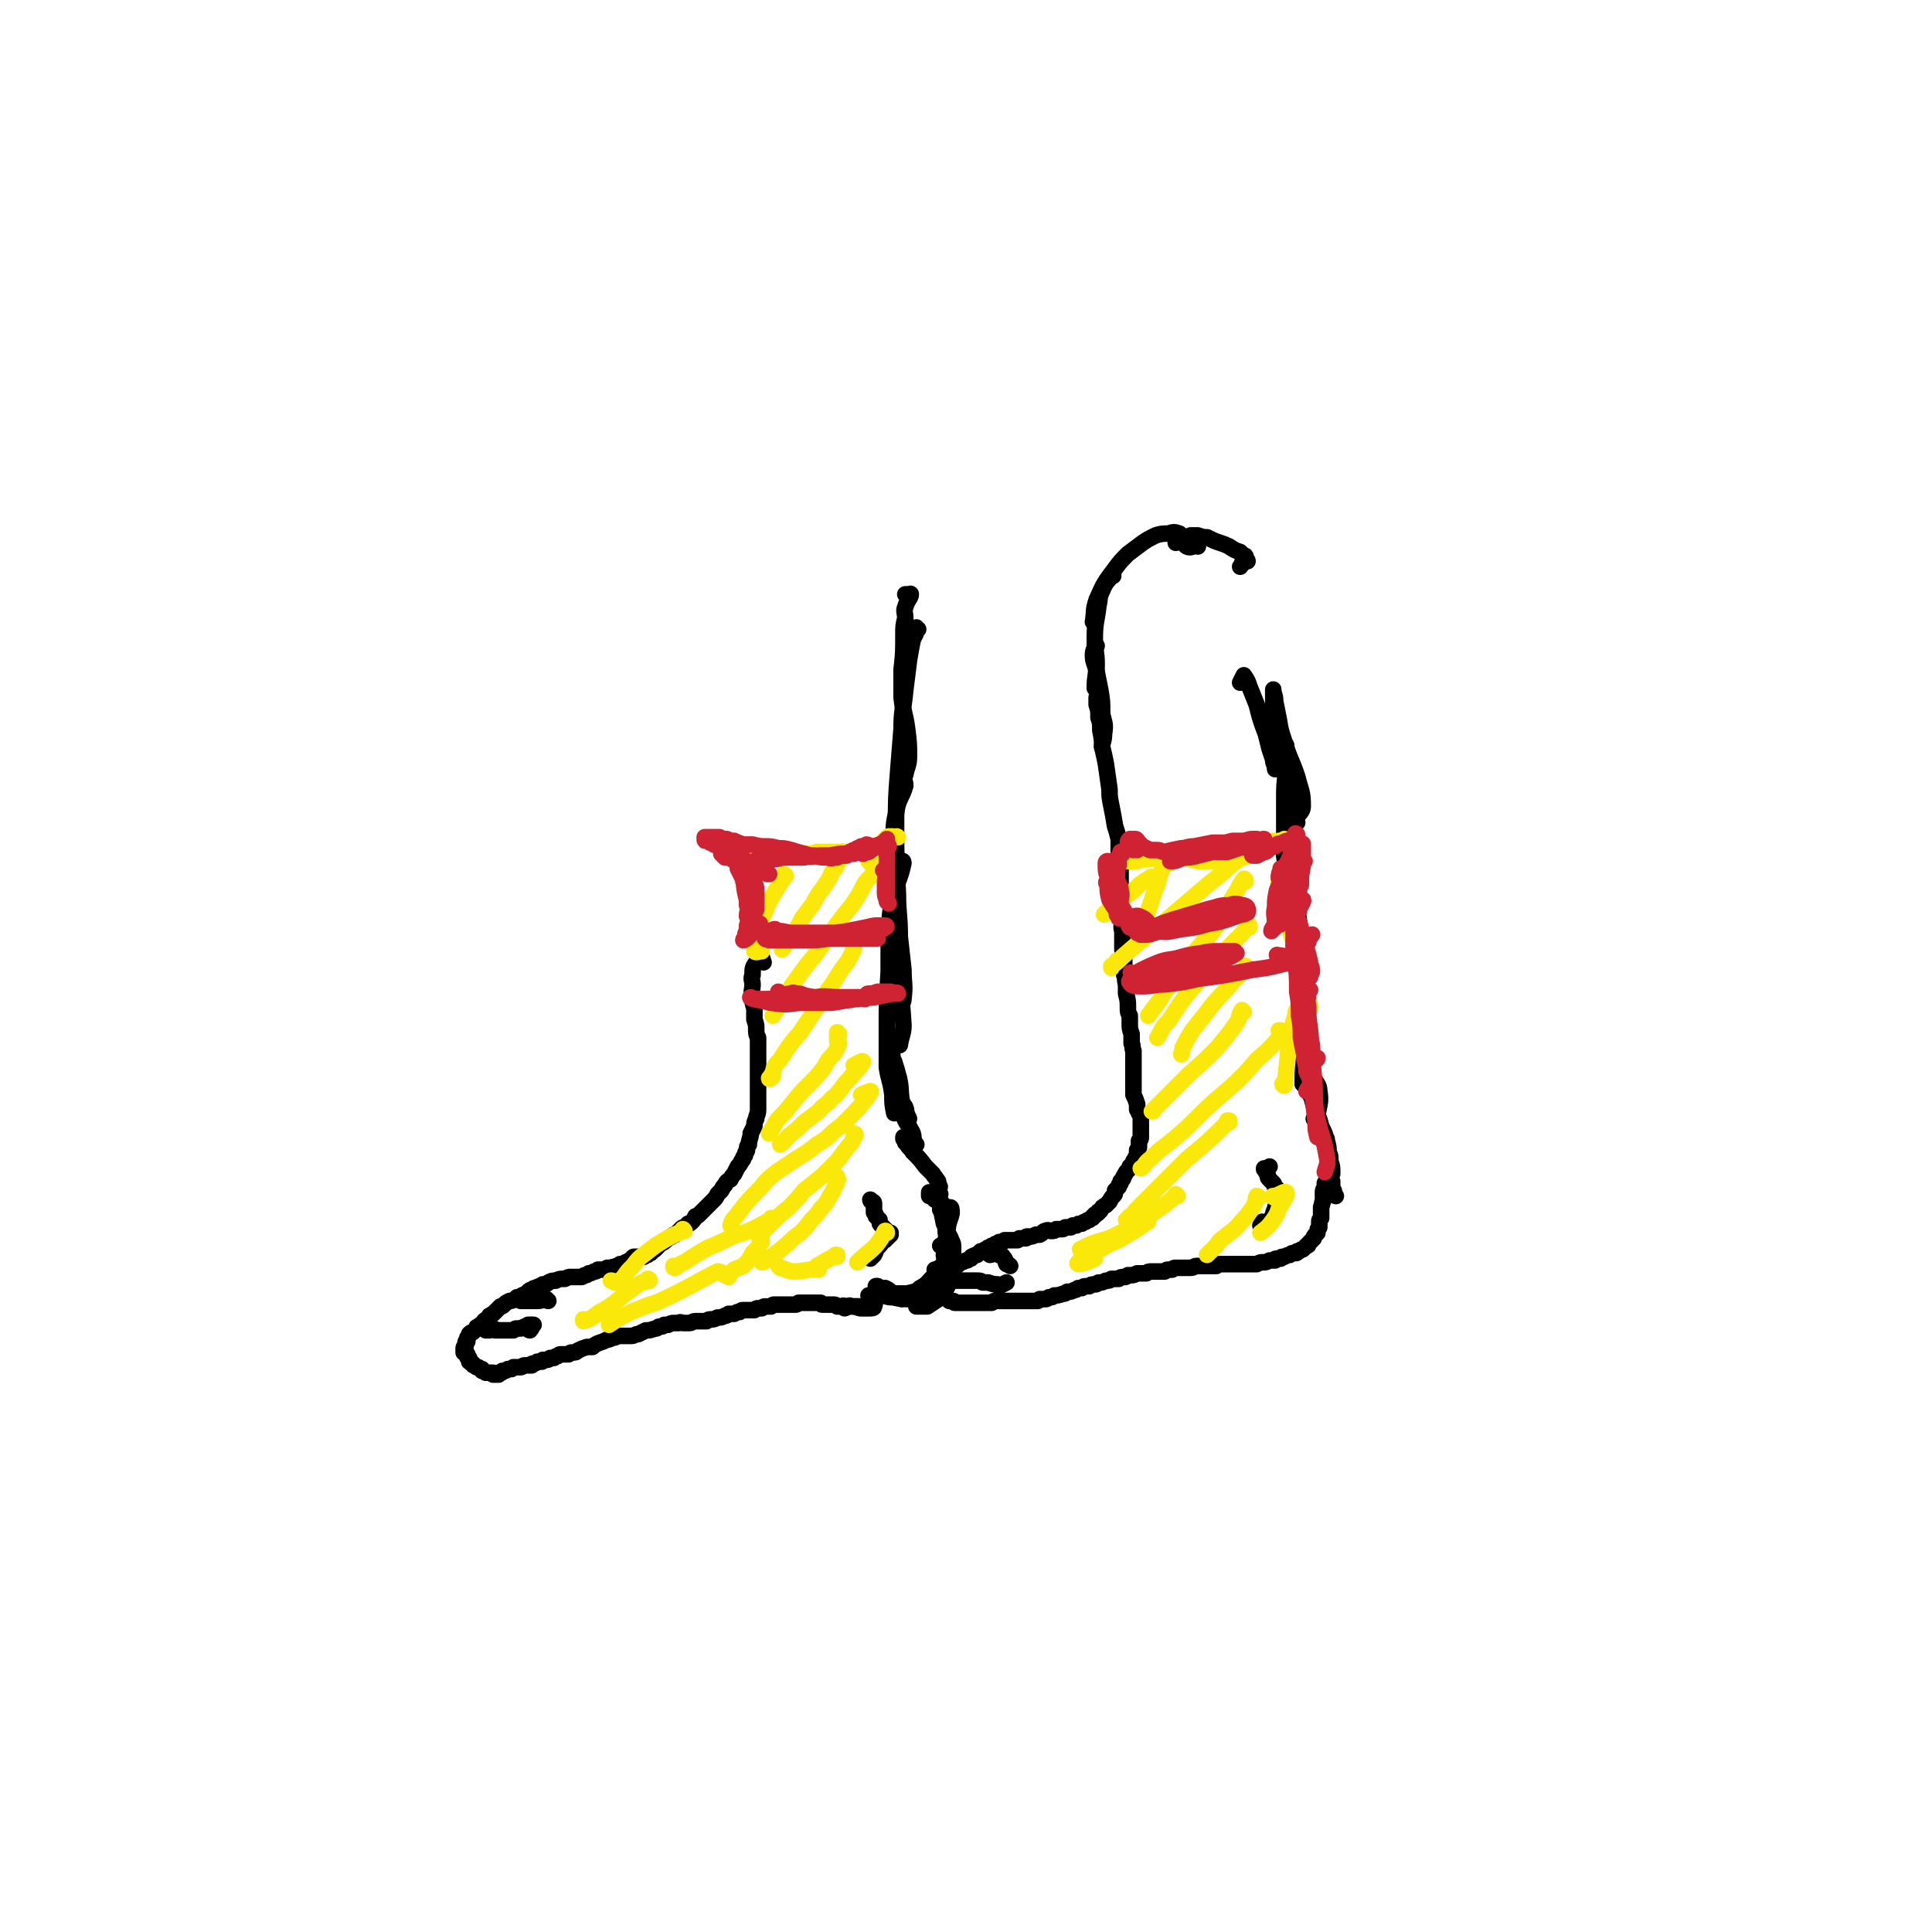 <svg viewBox='0 0 1050 1050' version='1.1' xmlns='http://www.w3.org/2000/svg' xmlns:xlink='http://www.w3.org/1999/xlink'><g fill='none' stroke='#000000' stroke-width='9' stroke-linecap='round' stroke-linejoin='round'><path d='M415,523c0,0 -1,-1 -1,-1 0,0 1,-1 0,-1 -1,1 -2,1 -3,2 -2,3 -2,3 -2,7 -1,2 0,3 0,5 0,3 -1,4 0,7 0,3 0,3 1,6 0,3 0,3 0,6 1,3 1,3 1,5 0,3 0,3 1,5 0,5 0,5 0,9 0,3 0,3 0,6 0,4 0,4 0,8 0,2 0,2 0,5 0,1 0,1 0,3 0,2 0,2 0,3 0,1 0,1 0,2 0,2 0,2 0,3 0,3 -1,3 -1,5 -1,2 -1,2 -1,4 -1,2 -1,2 -2,4 0,3 -1,3 -1,6 -1,1 -1,1 -1,3 0,1 -1,1 -1,2 0,1 0,1 -1,2 0,1 0,1 -1,2 -1,2 -1,2 -2,3 -1,2 -1,2 -2,4 -1,1 -1,1 -2,3 -2,1 -2,1 -3,3 -1,1 -1,1 -2,3 -1,1 -1,1 -2,2 -1,2 -1,2 -2,3 -1,1 -1,1 -2,2 -1,1 -1,1 -2,2 -1,1 -1,1 -2,2 -1,1 -1,1 -2,2 -1,1 -1,1 -2,1 -1,2 -1,2 -2,3 -1,1 -1,1 -2,1 -1,1 -1,1 -2,2 -1,0 -1,0 -2,1 0,1 0,1 -1,1 -1,1 -1,1 -2,2 -1,0 -1,0 -2,1 -2,1 -2,1 -3,2 -1,1 -1,1 -3,2 -1,1 -1,1 -2,2 -1,1 -1,1 -1,1 -1,1 -1,0 -2,1 0,1 0,1 -1,1 -1,1 -1,1 -1,1 -1,0 -1,0 -2,1 0,0 0,0 -1,0 0,0 0,0 -1,0 0,0 0,0 -1,0 -1,0 -1,0 -2,0 -1,0 -1,0 -1,1 -1,0 -1,1 -2,1 -1,1 -1,1 -2,1 -1,1 -1,1 -3,1 -1,1 -1,1 -2,1 -1,1 -1,0 -3,1 -1,0 -1,0 -2,0 -1,1 -1,1 -3,1 -1,0 -1,0 -2,0 -1,1 -1,1 -2,1 -2,1 -2,1 -3,1 -1,1 -1,1 -2,1 -1,0 -1,1 -2,1 -1,0 -1,0 -2,0 -2,0 -2,0 -4,0 -1,0 -1,0 -3,1 -3,0 -3,0 -5,1 -2,0 -2,0 -4,1 -1,1 -1,1 -3,1 -1,1 -1,1 -2,1 -1,1 -1,0 -2,1 -1,0 -1,0 -2,1 -1,0 -1,0 -2,1 -1,1 -1,1 -2,2 0,0 -1,0 -2,1 -1,1 -1,1 -3,1 -2,1 -2,1 -3,1 -2,1 -2,1 -3,2 -1,1 -1,1 -2,1 -1,1 -1,1 -2,2 -1,1 -1,1 -2,2 -1,0 -1,1 -2,1 0,1 0,1 0,1 -1,1 -1,1 -1,1 -1,0 -1,0 -2,1 0,1 0,1 0,1 -1,0 -1,0 -1,1 -1,0 -1,0 -1,0 -1,1 -1,1 -1,1 -1,0 -1,0 -1,1 -1,1 -1,1 -2,2 -1,0 -1,0 -2,1 0,1 0,1 -1,2 0,1 0,1 0,1 0,0 0,0 0,1 -1,0 -1,0 -1,1 0,0 0,0 0,1 0,0 0,0 0,1 -1,0 -1,0 -1,1 0,0 0,0 0,1 0,0 0,0 0,1 1,1 1,0 2,1 0,1 0,1 0,1 0,1 0,1 1,1 0,1 0,1 0,2 0,0 0,0 1,0 0,1 0,1 1,1 0,1 0,1 1,1 1,1 1,1 1,1 1,0 1,0 1,0 1,1 1,1 2,1 0,0 0,0 0,1 1,0 1,0 1,0 1,1 1,1 1,1 1,0 1,0 1,0 0,0 0,0 1,0 0,0 0,0 1,0 0,0 0,0 1,0 0,0 0,0 0,1 1,0 1,0 1,0 1,0 1,0 1,0 0,0 0,0 1,0 0,-1 0,-1 0,-1 1,0 1,0 1,0 0,0 0,0 0,0 1,0 1,0 1,-1 1,0 1,0 1,0 1,0 1,0 2,-1 1,0 1,0 2,0 0,-1 0,0 1,-1 0,0 0,0 0,0 1,0 1,0 2,0 1,0 1,0 1,0 1,0 1,0 1,0 1,0 1,-1 2,-1 0,0 0,0 1,0 0,0 0,0 1,0 1,0 1,0 2,0 0,-1 0,-1 1,-1 1,0 1,0 2,-1 1,0 1,0 2,0 1,0 1,0 1,-1 1,0 1,0 2,0 1,0 1,0 2,-1 1,0 1,0 2,0 1,-1 1,-1 2,-1 1,-1 1,-1 2,-1 1,0 1,0 2,0 1,0 1,0 2,0 1,-1 1,-1 2,-1 2,0 2,0 3,-1 2,-1 2,-1 5,-2 1,0 1,0 3,0 1,-1 1,-1 3,-2 3,-1 3,-1 5,-2 2,0 2,-1 3,-1 1,0 1,0 3,-1 1,0 1,0 2,0 1,0 1,0 2,0 2,0 2,0 3,0 2,0 2,-1 4,-1 2,-1 2,-1 4,-2 2,0 2,0 5,-1 1,0 1,0 2,-1 2,0 2,0 3,-1 1,0 1,0 2,0 2,-1 2,-1 3,-1 1,0 1,0 3,0 1,-1 1,0 2,0 1,0 1,0 2,0 1,0 1,0 2,0 1,0 1,-1 3,-1 1,0 1,0 2,0 1,0 1,0 2,0 1,0 1,0 2,0 1,-1 1,-1 3,-1 1,0 1,0 3,-1 2,0 2,0 4,-1 1,0 1,0 2,-1 2,0 2,0 3,0 2,-1 1,-1 3,-1 1,-1 1,-1 2,-1 2,0 2,0 3,0 1,0 1,0 3,0 1,-1 1,-1 2,-1 1,0 1,0 2,0 1,-1 1,-1 2,-1 1,0 1,0 2,0 1,0 1,0 1,0 1,-1 1,-1 2,-1 1,0 1,0 2,0 0,0 0,0 1,0 1,0 1,0 1,0 1,0 1,0 2,0 1,0 1,0 2,0 2,0 2,0 3,0 1,0 1,0 2,-1 2,0 2,0 3,0 1,0 1,0 2,0 1,0 1,0 2,0 1,0 1,0 2,0 1,0 1,0 1,0 1,0 1,0 2,0 1,1 0,1 1,1 1,0 1,0 3,0 1,0 1,0 1,0 1,0 1,0 2,0 1,0 1,0 2,1 0,0 0,0 1,0 0,0 0,0 1,0 0,0 0,0 1,0 0,0 0,-1 1,0 1,0 0,0 1,0 1,0 1,0 1,0 1,0 1,0 1,0 1,0 1,0 2,0 0,0 0,0 1,0 1,1 1,0 1,0 1,1 1,1 2,1 1,0 1,0 1,0 1,0 1,0 1,0 1,0 1,0 1,0 0,0 0,0 1,0 0,0 0,0 0,0 2,0 3,0 3,-1 1,-2 0,-3 -1,-5 0,-1 -1,0 -2,-1 '/><path d='M478,700c0,0 0,0 -1,-1 0,0 1,1 1,1 0,0 -1,1 0,1 1,0 2,-1 3,-1 2,1 2,1 3,2 2,1 2,1 4,1 2,0 2,0 5,0 4,-1 4,-1 8,-2 2,-1 2,-1 4,-3 3,-1 3,-1 6,-3 0,-1 1,-1 1,-2 0,-2 0,-3 -1,-4 -1,0 -2,1 -3,1 '/><path d='M490,706c0,-1 -1,-1 -1,-1 0,0 0,0 1,0 2,0 3,0 5,-2 3,-1 3,-1 5,-3 4,-2 4,-3 7,-6 2,-2 2,-2 4,-4 1,-2 1,-2 2,-4 1,-2 1,-2 2,-5 0,-1 0,-1 0,-3 -1,-1 -1,-2 -2,-2 -1,0 -1,1 -2,1 '/><path d='M514,683c-1,0 -1,-1 -1,-1 0,0 0,1 0,0 2,-2 3,-2 4,-5 0,-1 -2,-1 -3,-3 0,-2 1,-2 0,-4 0,-3 0,-3 -1,-5 -1,-5 -1,-5 -2,-10 -1,-2 -1,-2 -2,-4 0,-1 0,-2 0,-3 0,0 0,1 0,2 0,1 0,1 -1,2 '/><path d='M512,658c0,0 -1,-1 -1,-1 0,0 0,1 0,0 1,-1 2,-3 0,-4 -1,-2 -3,-1 -5,-3 -1,0 0,-1 -1,-2 0,0 0,1 0,2 0,0 0,0 0,0 '/><path d='M514,659c0,0 -1,-1 -1,-1 1,-1 4,-3 4,-1 1,4 -2,6 -2,12 0,2 1,2 2,5 1,2 1,2 1,4 0,3 0,3 0,5 0,3 0,3 0,5 0,3 -1,3 -1,5 -1,3 -1,3 -2,6 -1,2 -1,2 -2,4 -1,2 -2,1 -3,3 -3,2 -3,2 -6,4 -1,0 -1,0 -3,0 -2,0 -2,0 -3,0 '/><path d='M506,705c0,0 -1,-1 -1,-1 0,0 1,0 0,0 -2,2 -2,2 -6,2 -2,1 -2,1 -5,0 -4,0 -4,0 -9,-1 -2,0 -2,0 -5,-1 -2,-1 -2,0 -3,-2 -1,0 0,-1 0,-2 0,-1 -1,-1 -1,-1 '/><path d='M475,708c0,0 0,-1 -1,-1 -1,1 -3,3 -3,3 0,0 3,-1 3,-2 1,0 0,0 -1,0 -1,1 0,1 -1,1 -1,1 -1,1 -3,1 -1,0 -1,0 -2,0 -1,0 -1,0 -2,0 -1,0 -1,0 -2,0 -1,0 -1,-1 -2,0 -1,0 -1,1 -2,1 '/><path d='M511,649c0,0 -1,-1 -1,-1 0,0 0,1 0,1 0,-1 0,-1 0,-3 1,-1 1,-1 0,-2 0,-2 0,-2 -1,-3 -1,-2 -1,-1 -2,-3 -2,-2 -2,-2 -4,-4 -3,-4 -3,-4 -7,-8 -1,-2 -2,-2 -3,-4 -1,-2 -1,-2 -2,-3 0,0 0,-1 0,-1 1,0 2,0 2,1 0,0 0,1 -1,2 '/><path d='M498,622c0,0 0,0 -1,-1 -1,-3 0,-4 -2,-7 -2,-4 -3,-4 -4,-8 -1,-1 0,-2 -1,-3 0,-2 0,-2 0,-3 0,0 0,-1 0,-1 0,1 0,1 0,1 1,1 2,1 2,2 1,2 0,2 1,5 '/><path d='M494,608c0,0 -1,-1 -1,-1 0,0 1,1 1,1 -2,-4 -2,-5 -4,-10 -1,-7 0,-7 -2,-14 -1,-4 -1,-4 -3,-9 0,-2 0,-3 -1,-4 0,0 0,1 0,1 0,3 1,3 2,5 1,4 1,4 2,7 1,3 1,4 1,7 0,2 -1,2 -2,4 '/><path d='M493,324c0,0 -1,-1 -1,-1 0,0 0,0 1,0 1,1 2,-1 2,0 0,2 -2,3 -3,7 -1,2 0,3 0,6 -1,4 -1,4 -1,9 0,10 0,10 -1,19 0,8 0,8 0,15 1,9 2,9 3,17 1,8 1,8 1,15 0,5 -1,5 -2,10 '/><path d='M499,342c0,0 -1,0 -1,-1 0,0 1,1 0,1 0,3 -1,3 -2,6 -1,5 -1,5 -2,11 -1,8 -1,8 -2,16 -1,11 -2,11 -2,21 -1,13 -1,13 -2,25 -1,13 -1,13 -1,26 0,19 0,19 1,39 0,11 1,11 1,23 1,9 1,9 2,18 0,8 1,8 0,16 0,2 -1,2 -2,4 '/><path d='M491,423c-1,-1 -1,-1 -1,-1 -1,0 0,0 0,0 1,2 2,2 2,5 -2,7 -4,7 -5,15 -2,9 -1,9 -1,18 0,18 -1,18 0,36 0,13 1,13 2,26 1,17 2,18 3,35 0,5 -1,5 -2,11 '/><path d='M489,468c0,0 -1,-1 -1,-1 0,0 0,0 0,1 1,0 3,-1 3,1 -2,10 -4,10 -6,21 -2,9 -1,9 -2,17 0,11 0,11 0,21 -1,16 -1,16 -1,32 0,10 0,10 0,20 1,7 2,7 3,15 0,5 0,5 1,10 '/><path d='M678,305c0,0 0,-1 -1,-1 -1,1 -2,3 -3,4 0,0 1,-1 1,-2 1,-1 1,-1 2,-3 0,-1 0,-1 -1,-1 -1,-1 -1,-1 -2,-2 -3,-1 -3,-1 -6,-3 -2,-1 -2,-1 -5,-2 -3,-1 -3,-1 -7,-3 -2,0 -2,0 -5,-1 -2,0 -2,0 -4,0 -2,1 -2,1 -4,2 -1,0 -2,-1 -3,0 -1,1 0,1 -1,2 '/><path d='M651,297c0,0 -1,-1 -1,-1 0,0 1,0 1,0 -3,1 -4,2 -6,1 -3,-2 -2,-5 -4,-7 -3,-1 -3,-1 -6,0 -3,0 -4,0 -7,1 -4,2 -4,2 -7,4 -4,3 -4,3 -8,6 -4,4 -4,4 -7,8 -6,8 -6,8 -10,17 -2,6 -1,6 -2,12 '/><path d='M605,313c0,0 -1,0 -1,-1 0,0 1,1 1,1 0,0 0,-1 0,-1 -3,4 -4,4 -6,9 -2,4 -1,4 -2,8 -1,9 -2,9 -2,18 0,7 1,7 1,14 0,6 -1,6 -1,13 '/><path d='M596,351c0,0 -1,-1 -1,-1 0,0 0,0 0,1 0,2 -1,2 -1,5 0,4 1,4 2,9 1,5 1,5 2,10 1,6 1,6 1,13 1,5 2,5 1,11 0,4 -1,4 -1,7 '/><path d='M598,377c0,0 0,-1 -1,-1 0,0 1,1 0,2 0,0 -1,0 -1,1 0,2 0,2 0,4 1,3 1,3 1,7 1,3 1,3 1,7 1,5 1,5 1,9 1,4 1,4 2,9 1,7 1,7 2,14 0,4 0,4 1,9 1,5 1,5 2,11 1,3 1,3 2,7 0,3 0,3 0,7 1,4 1,4 1,7 0,4 0,4 0,7 0,4 0,4 0,7 0,5 0,5 0,9 0,3 0,3 1,7 0,3 -1,3 0,6 0,4 0,4 0,9 0,2 0,2 1,5 0,2 0,3 0,5 0,2 0,2 0,5 1,2 0,2 1,5 0,3 0,2 0,5 1,4 1,4 1,8 0,2 0,2 1,4 0,2 0,2 0,4 0,3 0,3 1,6 0,3 0,3 0,5 1,2 0,2 1,4 0,3 0,3 0,5 0,2 0,2 0,4 0,2 0,2 0,4 0,3 0,3 0,7 0,2 0,2 0,4 1,2 1,2 2,5 0,2 0,2 0,3 1,1 1,1 1,2 1,1 1,2 1,3 0,1 0,1 0,2 0,1 0,1 0,2 0,1 0,1 0,3 0,1 0,1 0,3 0,1 0,1 -1,2 0,1 0,1 0,3 0,1 0,1 -1,2 0,0 0,0 0,1 0,1 0,1 0,2 -1,1 -1,1 -1,2 0,0 0,0 -1,1 0,1 0,1 -1,2 0,0 0,0 -1,1 0,1 0,1 -1,2 -1,1 -1,1 -2,3 -1,1 0,1 -1,2 0,0 0,0 -1,1 0,1 0,1 0,1 -1,1 -1,1 -1,2 -1,1 -1,1 -2,2 0,2 0,2 -1,3 -1,1 -1,1 -2,3 -1,1 -1,1 -2,2 -2,1 -2,1 -3,3 -1,0 -1,0 -1,1 -1,1 -1,1 -2,1 0,1 0,1 -1,1 0,1 0,1 -1,1 0,0 0,0 -1,1 -1,0 -1,0 -2,1 -1,0 -1,0 -2,1 -2,0 -2,0 -3,1 -1,0 -1,0 -2,0 0,0 0,0 -1,1 -1,0 -1,0 -2,0 0,0 0,0 -1,0 -1,1 -1,1 -2,1 -1,0 -1,0 -3,0 -1,1 -1,1 -3,1 -1,0 -1,-1 -3,0 -1,0 -1,1 -3,2 -1,0 -1,0 -2,0 -2,1 -2,1 -3,1 -1,0 -1,0 -2,0 0,1 0,1 -1,1 -1,0 -1,0 -1,0 -1,0 -1,0 -2,0 -1,1 -1,1 -1,1 -1,0 -1,0 -1,0 -1,0 -1,0 -3,0 0,0 0,0 -1,0 -1,0 -1,0 -2,0 0,0 0,0 -1,1 0,0 0,0 -1,0 0,0 0,0 -1,0 0,1 0,1 -1,1 -1,0 -1,0 -1,0 -1,1 -1,1 -2,1 -1,1 -1,1 -1,1 0,0 -1,0 -1,0 -1,1 -1,1 -1,1 -1,0 -1,0 -1,1 0,0 0,0 -1,0 0,0 0,0 -1,0 0,0 0,0 -1,1 0,0 0,0 -1,1 -1,0 -1,0 -3,1 0,1 0,1 -1,1 -1,1 -1,1 -2,1 -2,1 -2,1 -3,1 -1,1 -1,1 -2,2 -2,1 -2,1 -3,2 -2,2 -2,2 -4,3 0,1 0,0 -1,1 0,0 0,0 0,1 0,0 0,0 0,0 1,0 0,-1 0,-1 0,0 0,1 0,1 0,0 0,0 0,0 0,0 0,0 0,1 0,1 0,1 0,1 -1,1 -1,1 -1,3 0,0 0,0 0,1 0,0 0,0 0,1 0,0 0,0 0,0 0,0 0,0 0,1 1,0 1,0 1,0 0,0 0,0 0,1 1,0 1,0 1,0 0,1 0,1 1,1 0,0 0,1 1,1 1,1 1,1 1,1 1,0 1,0 2,0 0,0 0,0 0,0 1,0 0,1 1,1 0,0 0,0 1,0 1,0 1,0 2,0 1,0 1,0 2,0 1,0 1,0 2,0 1,0 1,0 2,0 1,0 1,0 1,0 2,0 2,0 3,0 1,0 1,0 1,0 1,0 1,0 2,0 1,0 2,0 2,0 1,0 1,0 2,0 1,-1 1,-1 2,-1 1,0 1,0 1,0 1,0 1,0 1,0 1,0 1,0 1,0 1,0 1,0 2,0 1,0 1,0 2,0 1,0 1,0 2,0 1,0 1,0 2,0 1,0 1,0 2,0 1,0 1,0 2,0 1,0 1,0 3,0 0,0 0,0 1,0 1,0 1,0 2,0 1,0 1,0 2,0 0,0 0,0 1,-1 0,0 0,0 1,0 1,0 1,0 2,0 1,0 1,0 2,-1 2,0 2,0 3,-1 2,0 2,0 5,-1 1,0 1,0 2,-1 2,0 2,0 4,-1 1,0 1,0 2,-1 1,0 1,0 2,0 1,-1 1,-1 2,-1 1,0 1,0 2,0 1,-1 1,-1 3,-1 1,0 1,0 2,-1 2,0 2,0 4,-1 2,0 2,0 3,-1 2,0 2,0 4,0 1,-1 1,-1 3,-1 1,0 1,0 2,-1 1,0 1,0 2,0 1,0 1,0 3,-1 1,0 1,0 2,0 1,0 1,0 3,0 1,-1 1,-1 3,-1 2,0 2,0 3,0 2,0 2,0 4,0 1,-1 1,-1 2,-1 1,0 1,0 2,0 1,-1 1,-1 2,-1 1,0 1,0 1,0 1,0 1,0 2,0 1,0 1,0 3,0 1,0 1,0 2,0 2,0 2,-1 3,-1 2,0 2,0 4,0 1,0 1,0 3,0 1,0 1,0 2,0 1,0 1,0 2,0 1,-1 1,-1 2,-1 1,0 1,0 2,0 1,0 1,0 3,0 0,0 0,0 1,0 1,0 1,0 2,0 1,0 1,0 2,0 1,0 1,0 1,0 1,0 1,0 2,0 1,0 1,0 2,0 2,0 2,0 3,0 1,0 1,0 2,0 2,-1 2,-1 3,-1 1,0 1,0 1,0 1,0 1,0 3,-1 0,0 0,0 1,0 1,0 1,0 2,0 0,-1 0,-1 1,-1 1,0 1,0 2,0 0,0 0,-1 1,-1 1,0 1,0 1,0 2,-1 2,-1 3,-1 1,-1 1,-1 2,-1 0,0 0,0 1,0 1,0 1,0 1,-1 1,0 1,0 1,0 1,-1 1,-1 2,-1 1,-1 1,-1 2,-2 1,0 1,0 1,-1 2,-2 2,-2 3,-3 0,-1 0,-1 1,-2 0,0 0,0 1,-1 0,-2 0,-2 1,-3 0,-2 0,-2 0,-3 0,-1 0,-1 1,-2 0,-2 0,-2 0,-3 0,-2 0,-2 0,-3 1,-2 0,-2 1,-3 0,-2 0,-2 0,-5 0,-1 0,-1 1,-3 0,-1 0,-1 0,-2 0,0 0,0 0,0 0,0 0,0 0,0 0,0 0,0 0,1 0,0 0,0 0,0 1,1 1,1 1,2 1,1 1,1 2,2 1,0 1,0 2,1 0,0 0,0 1,1 0,0 0,0 0,0 0,0 0,0 0,0 0,0 0,0 0,0 -1,-1 -1,-1 -1,-2 0,-1 0,-1 -1,-2 0,-2 0,-2 0,-4 -1,-2 -1,-2 -1,-5 0,-4 0,-4 -1,-8 0,-2 0,-2 0,-4 -1,-3 0,-3 -1,-5 0,-1 0,-1 0,-1 0,0 0,1 0,1 0,2 0,2 0,3 0,2 1,2 1,5 1,2 1,2 1,5 0,2 1,2 1,5 0,0 0,0 0,0 0,0 0,0 0,-1 0,-3 0,-3 -1,-6 0,-3 0,-3 -1,-5 0,-3 0,-3 -1,-6 -1,-4 -1,-4 -3,-8 -1,-4 -1,-4 -3,-8 -1,-3 -1,-3 -2,-7 -1,-3 -1,-3 -2,-6 -1,0 -1,0 -1,-1 0,0 0,0 0,0 1,2 1,2 2,5 1,2 1,1 2,4 1,2 1,2 1,5 0,2 0,2 -1,4 '/><path d='M716,607c0,-1 -1,-1 -1,-1 0,-1 1,0 1,0 1,-6 2,-7 1,-13 0,-4 -2,-4 -4,-9 -2,-5 -1,-5 -3,-10 -1,-6 -1,-6 -2,-11 0,-5 -1,-5 -1,-10 0,-3 0,-3 0,-7 0,0 0,-1 0,-1 0,0 1,1 1,2 1,4 1,4 1,8 1,4 1,4 1,9 0,5 0,5 0,10 0,4 1,4 0,8 0,3 0,3 -1,6 -1,1 -1,2 -1,1 0,-3 0,-4 0,-8 0,-5 1,-5 2,-11 0,-7 1,-7 0,-14 0,-15 0,-15 -1,-29 -1,-11 -1,-11 -3,-23 -1,-11 -1,-11 -2,-22 0,-9 0,-9 -1,-18 0,-5 0,-5 -1,-10 0,-3 0,-4 0,-5 0,-1 -1,0 -1,1 0,2 0,3 0,5 1,9 1,9 2,17 0,7 1,7 1,14 1,7 1,7 2,15 1,7 1,7 1,13 0,5 1,6 0,10 0,3 -1,3 -2,5 '/><path d='M705,515c0,0 -1,0 -1,-1 0,-11 2,-12 0,-23 -1,-10 -4,-10 -5,-20 -2,-9 -1,-9 -1,-19 0,-9 0,-9 0,-18 0,-7 0,-7 1,-15 0,-4 0,-4 0,-8 0,-3 0,-3 0,-6 0,0 -1,0 -1,0 0,1 0,2 0,3 0,6 0,6 0,12 1,5 1,5 1,11 1,5 1,5 1,10 1,4 2,4 2,8 0,2 -1,2 -1,4 '/><path d='M705,447c0,0 -1,0 -1,-1 1,-4 4,-4 4,-8 0,-8 -1,-8 -3,-16 -3,-9 -4,-9 -7,-19 -2,-6 -2,-6 -3,-12 -1,-5 -1,-5 -2,-10 0,-2 0,-2 -1,-5 0,-1 0,-2 0,-1 0,0 0,1 0,2 0,5 0,5 0,11 0,5 0,5 0,10 0,7 -1,7 0,14 0,2 0,2 1,5 0,0 0,1 0,1 0,0 0,-1 0,-2 -1,-2 -1,-1 -1,-3 -1,-3 -1,-3 -2,-6 -1,-4 -1,-4 -2,-8 -3,-8 -3,-8 -5,-16 -2,-5 -2,-5 -4,-10 -1,-3 -1,-3 -3,-6 0,0 0,0 0,0 -1,2 -1,2 -2,4 '/><path d='M474,653c0,0 -1,0 -1,-1 0,0 1,1 1,1 0,0 0,0 0,0 0,0 0,0 0,0 0,0 1,0 1,1 0,1 0,1 0,2 0,1 0,1 0,3 1,1 1,1 1,2 1,1 1,1 2,2 0,2 0,2 1,3 1,1 1,1 2,2 1,1 1,1 2,2 1,0 1,0 1,1 0,0 0,0 0,0 0,0 0,-1 0,-1 -1,0 0,1 0,1 0,0 0,0 0,0 0,0 0,0 -1,1 0,0 0,0 0,0 0,0 0,0 -1,1 -1,0 -1,0 -1,1 -2,1 -2,2 -3,3 -1,1 -1,1 -2,2 0,1 0,1 -1,3 -1,1 -1,1 -2,2 '/><path d='M688,636c-1,0 -1,-1 -1,-1 0,0 0,1 0,0 2,0 3,-1 3,-1 0,0 -2,1 -2,2 -1,0 0,0 0,1 1,1 1,1 1,2 0,1 0,1 1,2 1,1 1,1 2,2 1,1 0,1 1,2 1,1 1,1 2,2 0,1 0,1 0,2 1,0 1,0 1,1 0,0 0,0 0,0 0,0 1,0 1,0 0,0 0,0 0,0 0,1 0,1 0,1 -1,1 -1,1 -1,1 -1,1 -1,1 -1,2 -1,1 -1,1 -1,1 -1,1 -1,1 -1,2 -1,2 -1,2 -1,3 -1,2 -1,2 -2,3 -2,2 -2,1 -4,2 -1,1 -1,1 -1,1 0,0 1,-1 1,-2 '/><path d='M264,723c0,0 0,0 -1,-1 0,0 1,1 1,1 1,0 1,-1 2,-1 0,0 -1,0 -1,1 0,0 1,0 1,0 1,0 1,-1 1,-1 0,0 1,0 1,0 0,0 0,0 0,0 1,0 1,1 1,1 1,0 2,0 3,0 1,0 1,0 2,0 1,0 1,0 2,0 1,0 1,0 3,0 1,-1 1,-1 2,-1 1,0 1,0 2,0 1,-1 1,0 2,-1 1,0 1,0 2,-1 1,0 1,0 1,0 1,0 1,0 2,0 0,0 0,0 0,0 -1,1 -1,2 -2,3 -1,0 -1,-1 -1,-1 '/><path d='M282,706c0,0 -1,-1 -1,-1 0,0 0,1 0,1 2,-1 3,-3 4,-2 0,0 -2,2 -2,3 0,0 1,0 2,0 2,0 2,0 3,0 1,0 1,0 2,0 1,0 1,0 2,0 3,0 3,-1 5,-1 0,0 0,1 1,1 '/><path d='M519,696c0,0 -1,0 -1,-1 0,0 0,1 1,1 0,0 0,0 1,0 1,0 1,0 2,0 1,0 1,0 2,0 2,0 2,0 3,0 1,0 1,0 2,0 1,0 1,0 2,0 2,0 2,0 3,1 2,0 2,0 3,0 3,1 3,1 5,1 0,0 0,1 1,1 2,-1 2,-1 4,-2 '/><path d='M538,681c0,0 -1,-1 -1,-1 0,0 1,0 1,0 0,1 0,2 0,2 1,0 2,-1 3,-1 1,0 1,1 2,1 1,1 2,0 2,1 2,2 1,2 2,4 1,0 1,0 2,1 '/></g>
<g fill='none' stroke='#FAE80B' stroke-width='9' stroke-linecap='round' stroke-linejoin='round'><path d='M404,462c0,0 -1,-1 -1,-1 0,1 -1,3 0,3 2,0 2,-2 5,-3 0,-1 1,0 1,0 1,0 1,1 2,1 1,1 1,1 2,1 2,1 2,1 4,1 2,0 2,0 5,0 3,0 3,0 6,0 5,0 5,1 10,0 3,0 3,0 6,-1 3,0 3,0 6,0 4,0 4,0 8,0 2,0 2,0 4,0 2,0 2,0 4,0 2,0 2,0 4,-1 3,0 3,-1 5,-2 3,-1 3,-1 5,-2 3,-1 3,-1 6,-3 0,0 0,0 1,0 0,0 1,0 1,0 -1,-1 -1,0 -2,0 -1,0 -1,-1 -2,0 -1,0 -1,-1 -1,0 -2,0 -1,1 -2,1 '/><path d='M611,465c0,0 -1,-1 -1,-1 1,0 2,-1 2,0 0,0 -2,1 -3,2 0,0 1,1 1,1 2,0 2,0 3,1 3,0 3,0 5,0 3,-1 3,-1 6,-1 6,-1 6,-1 11,-1 4,0 4,0 8,0 4,1 4,1 8,2 7,0 7,0 13,0 4,0 4,0 8,-1 4,-1 4,-1 7,-2 3,-1 3,-1 6,-3 2,-1 2,-1 4,-2 2,-1 2,-1 3,-1 2,-1 2,-1 3,-2 1,0 1,0 1,0 1,0 1,0 2,0 0,0 0,0 1,0 0,0 0,0 0,0 0,0 0,0 0,0 0,0 0,-1 -1,-1 0,0 1,1 1,1 0,0 0,0 -1,0 -2,0 -2,0 -5,1 -1,0 -2,1 -2,1 0,-1 1,-1 1,-2 '/><path d='M427,476c0,0 -1,-1 -1,-1 0,0 1,1 1,1 -3,4 -3,4 -6,9 -3,5 -3,5 -5,10 -2,4 -2,4 -4,9 -1,3 -1,3 -1,7 -1,3 -1,4 -1,6 1,1 2,0 4,0 '/><path d='M454,468c0,-1 -1,-1 -1,-1 1,-2 5,-5 5,-4 0,2 -2,4 -4,9 -2,2 -2,2 -3,5 -2,3 -2,3 -4,6 -3,4 -3,4 -5,8 -3,4 -3,4 -6,8 -2,4 -2,4 -5,8 -3,5 -3,5 -6,9 0,0 0,0 0,0 '/><path d='M473,469c0,-1 -1,-1 -1,-1 0,0 0,0 1,0 0,0 1,-1 1,0 1,1 2,2 1,4 -1,5 -2,4 -5,8 -3,6 -3,6 -7,12 -5,6 -5,6 -10,13 -5,7 -5,7 -10,14 -5,6 -5,6 -10,13 -5,7 -5,7 -9,14 -2,3 -2,3 -4,6 0,0 0,0 0,0 '/><path d='M464,512c-1,0 -1,0 -1,-1 0,0 0,1 0,1 1,2 1,2 1,4 -3,7 -4,7 -8,13 -3,5 -3,5 -6,9 -4,6 -3,6 -7,11 -4,6 -4,6 -8,12 -6,7 -6,7 -11,15 -3,3 -3,3 -4,7 -1,2 -2,3 -2,3 0,1 1,0 2,-1 '/><path d='M456,562c0,0 -1,-1 -1,-1 0,0 0,0 0,0 0,3 0,3 0,5 0,1 1,1 1,1 -1,3 -1,3 -3,6 -3,3 -3,3 -5,7 -4,5 -4,5 -8,9 -5,5 -5,5 -9,10 -4,5 -4,5 -8,9 -3,4 -2,4 -5,8 '/><path d='M465,580c0,-1 -1,-1 -1,-1 2,-1 5,-3 5,-2 -1,3 -4,5 -8,10 -2,2 -2,2 -4,5 -2,2 -2,3 -5,5 -3,4 -4,3 -7,7 -4,3 -4,3 -8,6 -4,4 -4,4 -8,7 -3,3 -2,3 -5,5 '/><path d='M469,596c0,0 -1,-1 -1,-1 2,-1 5,-2 5,-2 1,0 -1,2 -2,4 -5,6 -5,6 -11,12 -3,3 -3,3 -7,6 -4,4 -4,4 -9,7 -5,4 -5,4 -10,7 -6,4 -6,4 -12,8 -5,4 -5,4 -9,9 -7,7 -7,7 -13,15 -2,2 -2,2 -3,5 '/><path d='M465,617c0,0 0,-1 -1,-1 0,0 1,1 0,2 -1,3 -1,3 -3,5 -3,4 -3,4 -6,8 -4,4 -4,4 -8,8 -5,4 -5,4 -10,8 -4,5 -4,5 -8,9 -6,5 -6,5 -11,10 -3,3 -4,4 -5,6 -1,0 0,0 1,-1 '/><path d='M455,640c0,0 0,-1 -1,-1 0,0 1,0 1,1 0,1 1,1 0,1 0,2 0,2 -1,3 -1,3 -1,3 -3,6 -2,4 -2,4 -5,7 -2,3 -2,3 -5,6 -3,4 -3,4 -6,7 -4,3 -4,3 -7,6 -6,5 -6,5 -12,9 -1,1 -1,1 -2,1 '/><path d='M420,663c0,0 -1,-1 -1,-1 0,0 1,0 1,0 -5,3 -5,3 -11,6 -6,3 -7,2 -13,5 -6,3 -6,3 -11,5 -7,4 -7,4 -13,8 -3,1 -3,2 -5,3 -1,0 -1,0 -1,-1 '/><path d='M372,669c0,0 -1,-1 -1,-1 0,0 1,0 0,1 -4,2 -5,2 -10,5 -5,3 -5,3 -10,7 -4,3 -4,3 -7,7 -3,3 -3,3 -5,6 -2,2 -2,2 -4,3 0,0 -1,0 -1,0 -1,-1 -1,-1 -2,-1 '/><path d='M414,675c0,0 0,-1 -1,-1 0,0 1,0 1,0 -2,4 -2,4 -5,7 -2,4 -2,4 -5,7 -2,1 -3,1 -5,2 -2,2 -2,2 -3,4 '/><path d='M482,670c0,-1 -1,-1 -1,-1 0,0 1,0 0,0 -2,4 -2,4 -5,8 -5,5 -5,4 -10,9 '/><path d='M455,683c0,0 -1,-1 -1,-1 0,0 1,0 1,0 -2,1 -2,1 -4,2 -4,2 -3,2 -7,4 '/><path d='M394,693c-1,0 -1,-1 -1,-1 -2,-1 -2,-1 -3,-1 -14,7 -14,8 -29,15 -6,3 -6,2 -13,5 -5,2 -5,2 -11,5 -3,2 -3,2 -6,4 '/><path d='M353,696c0,0 -1,-1 -1,-1 0,0 1,0 1,1 -3,1 -3,0 -6,2 -7,5 -7,5 -13,10 -4,3 -4,3 -8,5 -4,3 -5,4 -9,5 0,0 0,0 0,-1 '/><path d='M424,689c0,0 -1,-1 -1,-1 0,0 0,0 1,1 4,1 4,2 8,2 5,0 5,-1 10,-1 2,0 2,0 3,0 '/><path d='M681,461c0,0 -1,-1 -1,-1 -1,1 -1,2 -2,3 -4,4 -5,4 -10,8 -6,6 -6,5 -13,11 -7,6 -7,6 -14,12 -7,6 -7,6 -14,12 -9,7 -9,7 -17,14 -3,3 -3,3 -6,5 0,0 0,1 0,1 1,-2 2,-2 3,-4 '/><path d='M626,478c0,-1 0,-2 -1,-1 -5,3 -5,3 -9,7 -5,4 -5,3 -9,7 -2,1 -2,2 -4,3 -1,2 -2,2 -3,3 0,0 1,0 1,-1 0,0 0,0 1,-1 '/><path d='M636,469c-1,0 -1,-1 -1,-1 -2,2 -3,3 -4,6 -2,5 -1,5 -3,9 -2,6 -2,6 -4,12 -2,5 -2,5 -3,9 -1,1 0,2 0,3 '/><path d='M677,479c0,-1 -1,-2 -1,-1 -3,3 -2,4 -5,8 -5,8 -4,8 -9,16 -4,6 -4,6 -9,11 -6,7 -6,7 -11,14 -5,6 -4,6 -9,12 -4,7 -4,6 -9,13 '/><path d='M679,504c0,0 -1,-1 -1,-1 0,0 1,0 1,0 -7,8 -8,8 -15,16 -8,9 -8,8 -15,17 -8,9 -7,9 -14,19 -4,4 -3,4 -6,9 '/><path d='M678,526c0,0 -1,-1 -1,-1 0,0 0,0 0,1 -4,5 -5,5 -9,10 -6,7 -7,7 -12,14 -4,5 -4,5 -8,10 -3,5 -3,5 -5,9 -1,2 0,2 -1,4 '/><path d='M676,550c0,0 -1,-1 -1,-1 -2,3 -1,4 -3,7 -5,7 -5,7 -11,14 -7,7 -7,7 -15,14 -5,5 -5,5 -10,10 -3,3 -3,3 -6,6 -2,2 -2,2 -3,3 0,1 0,1 -1,1 '/><path d='M696,561c0,-1 -1,-1 -1,-1 0,0 1,0 1,0 0,1 1,2 0,3 -6,7 -6,7 -13,13 -5,6 -5,6 -11,12 -10,9 -11,9 -21,19 -6,6 -6,6 -13,12 -6,5 -7,5 -13,11 -3,2 -2,3 -5,5 '/><path d='M668,610c0,0 -1,-1 -1,-1 0,0 1,0 1,0 -11,11 -11,11 -23,21 -5,5 -5,5 -10,10 -5,5 -5,5 -10,10 -4,4 -4,4 -8,8 -1,2 -1,2 -3,3 -1,1 -1,1 -2,2 '/><path d='M640,650c0,0 -1,-1 -1,-1 0,0 1,1 0,1 -5,4 -6,5 -12,9 -4,3 -4,3 -9,6 -4,3 -4,3 -9,5 -6,3 -6,3 -13,5 -3,1 -3,1 -5,2 -2,1 -2,1 -4,2 '/><path d='M624,664c0,0 -1,-1 -1,-1 0,0 1,1 0,1 -2,2 -2,2 -5,4 -5,3 -5,3 -10,6 -5,2 -5,2 -10,5 -4,2 -4,2 -8,4 -3,1 -3,2 -4,3 -1,1 0,1 1,1 4,-1 4,-1 8,-3 '/><path d='M684,651c0,0 0,-1 -1,-1 -1,2 0,3 -2,6 -4,6 -4,5 -9,11 -3,3 -3,2 -6,5 -3,2 -3,2 -5,5 -1,1 -1,1 -3,3 0,0 0,0 -1,1 0,0 0,0 -1,1 '/><path d='M693,651c-1,0 -1,-1 -1,-1 -1,0 0,1 0,0 3,0 6,-3 7,-2 1,2 -2,5 -4,9 -1,3 -1,3 -3,6 -3,4 -3,4 -7,7 '/><path d='M698,590c0,0 -1,0 -1,-1 0,0 0,1 1,1 2,-12 1,-12 3,-25 1,-6 1,-7 3,-13 0,-3 1,-3 2,-6 0,0 1,-1 1,0 1,1 1,2 1,4 0,3 -1,3 -1,5 '/><path d='M712,548c0,0 -1,-1 -1,-1 0,0 1,1 1,0 -5,-20 -5,-21 -11,-42 -2,-7 -4,-7 -5,-14 -2,-6 -1,-6 -1,-12 0,-1 1,-2 1,-3 0,0 0,1 1,2 '/></g>
<g fill='none' stroke='#CF2233' stroke-width='9' stroke-linecap='round' stroke-linejoin='round'><path d='M412,470c0,0 0,-2 -1,-1 -2,1 -3,3 -4,4 0,0 0,-1 1,-2 1,-1 1,-1 2,-3 0,0 0,0 0,0 0,0 0,0 0,0 0,0 0,0 0,0 0,0 0,0 1,0 1,0 1,0 3,-1 2,0 2,0 5,0 3,0 3,0 6,-1 6,0 6,0 12,0 4,-1 4,0 8,-1 3,0 3,0 6,0 5,-1 5,-1 9,-1 2,-1 2,-1 4,-2 1,0 1,0 2,-1 1,0 1,0 2,-1 0,0 0,0 0,0 1,0 1,0 1,0 2,0 2,0 3,0 2,0 2,0 3,0 2,0 2,0 4,0 1,0 1,0 3,0 0,0 0,0 1,0 0,0 0,0 0,0 0,0 0,0 0,0 0,0 0,-1 -1,-1 0,0 0,1 0,1 -1,0 -1,0 -3,0 0,0 0,0 -1,0 -1,0 -1,-1 -2,0 -1,0 0,0 -1,1 -1,0 -1,0 -2,1 -1,0 -1,0 -2,1 -2,0 -2,0 -3,0 -2,0 -2,0 -4,1 -2,0 -2,0 -4,1 -3,0 -3,0 -5,1 -3,0 -3,1 -5,0 -4,0 -4,0 -7,-1 -3,0 -3,0 -6,-1 -4,-1 -4,-1 -7,-2 -4,-1 -4,-1 -7,-1 -4,-1 -4,-1 -7,-1 -3,0 -3,0 -7,-1 -2,0 -2,0 -5,0 -3,-1 -3,-1 -5,-2 -2,0 -2,0 -4,-1 -2,0 -2,0 -4,-1 -2,0 -2,0 -4,0 -1,0 -1,0 -2,0 -1,0 -1,0 -1,0 -1,0 -1,0 -1,0 0,0 0,1 0,1 0,1 0,1 1,1 1,0 1,0 2,1 1,0 1,0 2,1 2,1 2,0 5,1 1,1 1,1 2,1 1,1 1,1 2,2 2,0 2,0 3,1 2,2 2,2 4,3 2,1 2,1 4,3 3,1 3,1 5,3 1,0 1,0 3,1 1,0 1,0 1,1 1,0 1,0 1,0 -1,0 -1,0 -1,0 -1,-1 -1,-1 -2,-2 -1,0 -1,0 -3,-1 -1,0 -1,0 -3,-1 -1,-1 -1,0 -3,-1 -2,-1 -2,-1 -5,-2 -1,0 -2,0 -3,-1 -2,-1 -2,-1 -4,-1 -1,-1 0,-1 -1,-1 0,-1 0,0 -1,-1 0,0 0,0 0,0 1,0 1,0 1,0 1,0 1,0 2,0 2,1 2,1 3,2 3,2 3,2 5,4 2,2 2,2 3,4 3,3 2,3 4,6 1,2 1,2 1,5 0,2 0,2 0,5 0,2 0,2 0,4 0,1 -1,1 -1,2 0,0 0,0 0,1 -1,0 0,0 0,0 -1,0 -1,0 -1,-1 0,0 0,0 -1,-1 0,-3 0,-3 -1,-6 -1,-3 -1,-3 -1,-5 -1,-2 -1,-2 -2,-5 0,-2 -1,-2 -1,-4 -1,-1 -1,-1 -1,-3 0,-1 0,-1 -1,-1 0,-1 0,-1 0,-1 0,1 0,1 0,2 1,2 1,2 2,4 2,4 1,4 2,9 1,4 1,4 1,7 1,3 0,3 0,6 1,2 1,2 0,5 0,1 0,1 0,3 -1,1 -1,2 -1,3 0,1 -1,1 -1,2 1,0 1,-1 2,-1 4,-4 3,-4 7,-8 '/><path d='M472,460c0,0 0,-1 -1,-1 -1,2 -3,4 -2,5 0,0 2,-1 3,-1 3,-2 3,-3 6,-4 2,-1 2,-1 3,-2 1,0 1,0 1,-1 0,0 0,0 0,0 0,0 0,0 0,0 0,1 0,1 0,1 0,1 0,1 0,2 0,1 0,1 0,2 0,2 0,2 0,4 0,2 0,2 0,5 0,4 0,4 0,8 0,3 0,3 0,5 0,3 0,3 0,5 0,1 0,1 0,2 0,0 0,0 1,1 0,0 0,0 0,0 0,0 0,0 0,0 0,0 0,0 -1,-1 0,0 0,0 0,-1 -1,-2 -1,-2 -1,-5 0,-2 0,-2 0,-4 0,-4 1,-4 1,-7 0,-1 -1,0 -2,0 '/><path d='M618,462c0,0 -1,-1 -1,-1 0,0 0,1 -1,1 -1,-1 -2,-1 -3,-2 0,-1 0,-1 0,-2 0,-1 0,-1 1,-2 1,0 2,0 3,0 1,0 1,1 2,2 1,1 1,1 2,2 2,1 2,1 4,2 1,0 2,0 4,0 2,0 2,1 4,1 4,-1 4,-1 9,-2 3,0 3,-1 7,-1 5,-1 5,-1 10,-2 3,0 3,0 6,0 2,0 2,0 5,-1 1,0 1,0 3,0 1,0 1,0 1,0 0,0 0,0 0,0 1,1 0,0 0,0 0,0 0,0 0,0 -2,1 -2,0 -4,0 -5,1 -5,2 -11,3 -4,1 -4,1 -9,3 -4,1 -4,1 -8,2 -3,1 -2,2 -5,3 -1,0 -1,0 -1,0 0,0 0,0 1,0 3,0 3,-1 7,-2 3,0 3,0 7,-1 4,-1 4,-1 8,-2 6,-2 6,-2 12,-4 3,-1 3,-1 7,-2 2,0 2,0 3,-1 1,0 1,0 2,0 0,0 0,0 0,0 -1,0 -1,0 -2,0 -3,0 -3,1 -6,1 -3,1 -3,1 -5,1 -3,1 -3,0 -6,1 -2,1 -2,1 -4,2 -1,0 -1,1 -1,1 1,1 2,1 3,1 2,0 3,0 5,0 3,-1 3,-1 6,-2 3,-1 3,0 6,-2 3,-1 3,-1 6,-2 1,-1 1,-1 2,-1 0,0 0,0 0,0 0,0 0,0 0,0 0,0 0,0 0,0 0,1 -1,1 -1,2 -1,1 -1,1 -2,2 -1,1 -1,1 -2,2 -1,1 -1,1 -1,2 0,0 -1,1 0,1 0,0 1,0 2,0 2,-1 2,-1 4,-2 1,0 1,0 2,-1 1,-1 1,-1 3,-2 1,0 1,0 2,-1 1,-1 1,0 3,-1 2,-1 2,-1 3,-1 2,-1 2,-1 4,-2 0,-1 0,-1 1,-1 0,0 0,0 0,0 0,0 0,0 0,0 0,0 0,-1 -1,-1 0,0 1,0 1,1 0,0 0,0 0,1 0,1 0,1 0,2 1,3 1,3 1,6 0,3 1,3 1,5 0,3 0,3 0,6 0,4 0,4 -1,7 0,2 0,2 0,3 0,0 0,1 0,1 0,0 0,-1 0,-1 0,-2 0,-2 1,-3 0,-3 0,-3 0,-5 1,-5 1,-5 1,-9 0,-2 0,-2 0,-4 0,-2 0,-2 0,-4 0,0 0,-1 0,0 0,0 0,0 -1,1 -1,2 -1,2 -1,4 -1,3 -1,3 -2,6 -1,3 -1,3 -2,7 -1,2 -1,2 -1,5 0,2 0,2 0,5 0,0 0,0 0,0 1,-1 1,-1 2,-3 1,-2 1,-2 1,-4 1,-2 1,-2 2,-4 0,-2 0,-2 1,-4 0,-2 0,-2 1,-3 0,-1 1,-1 1,-1 -1,1 -1,1 -2,2 -2,3 -2,3 -3,6 -2,4 -2,4 -3,8 -2,5 -2,5 -4,11 -1,2 -1,2 -2,5 0,1 0,1 0,2 0,0 1,1 1,0 1,-1 1,-2 2,-3 1,-3 1,-3 2,-5 1,-6 1,-6 3,-11 1,-4 1,-4 2,-9 1,-4 1,-4 1,-8 1,-4 2,-5 1,-7 -1,-1 -2,0 -3,1 -2,3 -2,3 -3,6 -2,4 -2,4 -4,8 -1,5 -1,5 -3,10 -1,5 -1,5 -1,9 -1,4 0,5 0,9 -1,2 -2,3 -2,4 0,0 1,-1 2,-2 '/><path d='M610,464c-1,0 -1,0 -1,-1 0,0 0,1 0,1 0,0 0,0 0,0 0,0 0,0 0,0 -1,1 -1,1 -1,2 0,2 0,2 0,4 -1,3 -1,3 -1,6 0,4 0,4 0,7 0,5 0,5 0,10 0,2 0,2 0,4 1,1 1,2 1,2 0,0 1,0 1,-1 0,-2 0,-2 0,-3 0,-3 0,-3 0,-5 0,-3 1,-3 0,-6 0,-3 -1,-3 -2,-6 -1,-3 -1,-3 -2,-6 -2,-2 -2,-3 -3,-4 -1,0 -1,1 -1,1 0,5 0,5 2,10 1,4 1,4 3,9 1,4 2,4 4,8 1,3 1,3 3,5 0,1 0,1 1,3 0,0 0,0 0,0 0,-2 0,-2 -1,-4 -1,-3 -1,-3 -2,-5 -2,-3 -2,-3 -3,-6 -2,-4 -2,-4 -5,-8 0,-1 -1,-2 -1,-2 -1,0 -1,1 0,2 0,4 0,4 1,8 3,5 3,5 7,9 4,5 4,4 8,9 '/><path d='M697,473c0,-1 -1,-1 -1,-1 0,0 0,0 0,0 0,2 -1,2 -1,5 1,2 2,2 3,5 2,5 2,5 5,11 1,4 1,4 3,8 2,7 2,7 4,14 1,4 1,4 2,8 0,2 1,2 1,5 0,1 -1,1 -1,3 '/><path d='M706,495c0,-1 0,-1 -1,-1 0,-1 1,0 1,0 1,-2 3,-5 2,-5 -1,-1 -4,1 -6,3 -1,2 0,2 0,5 1,6 1,6 2,12 0,6 0,6 1,12 1,5 1,5 2,11 1,9 1,9 2,17 1,5 1,5 2,10 1,5 1,5 2,9 0,3 0,3 1,6 1,1 1,1 1,2 1,0 1,-1 1,-1 -1,0 -1,0 -2,0 '/><path d='M708,533c0,0 -1,-1 -1,-1 0,0 1,1 1,1 0,-9 1,-10 -1,-20 0,-2 -2,-2 -4,-4 0,-1 0,-1 0,-2 0,0 0,0 0,0 0,2 0,3 0,5 0,4 0,4 1,9 1,9 1,9 1,18 1,6 1,6 1,13 1,6 1,6 1,12 1,5 1,5 2,10 0,4 1,4 1,8 1,3 2,3 2,6 0,3 -1,3 -2,5 '/><path d='M711,512c-1,0 -2,0 -1,-1 1,-1 4,-4 3,-3 -2,3 -5,6 -7,12 -2,4 -1,5 -1,10 0,6 1,6 1,13 1,8 1,8 2,17 1,8 1,8 2,17 1,7 2,7 3,14 1,10 1,10 2,19 0,4 0,4 1,8 '/><path d='M712,538c0,0 -1,-1 -1,-1 0,0 0,0 0,0 0,1 0,1 0,2 0,4 -1,4 0,8 0,6 0,6 1,13 1,12 1,12 2,25 1,9 0,9 1,18 2,13 4,13 6,25 1,5 0,5 -1,9 '/><path d='M421,507c0,0 -1,-1 -1,-1 0,-1 2,-1 1,-1 0,0 -1,0 -2,1 0,0 0,0 0,0 1,0 1,-1 2,0 4,0 4,0 8,1 5,0 5,0 11,0 6,0 6,0 13,0 6,1 6,0 11,0 4,1 4,1 8,1 2,1 2,1 4,2 0,0 1,0 1,0 -1,0 -2,0 -3,0 -6,0 -6,0 -12,0 -6,0 -6,0 -11,0 -7,1 -7,1 -13,1 -6,0 -6,0 -11,0 -4,0 -4,0 -8,0 -2,0 -4,-1 -3,-1 0,0 2,0 4,0 4,0 4,0 9,0 9,-1 9,-1 18,-2 7,-1 7,-1 14,-2 5,-1 5,-1 10,-2 4,-1 4,-1 7,-1 2,0 2,0 3,0 1,0 1,1 0,1 -1,1 -1,1 -2,1 -4,1 -4,1 -8,1 -4,1 -4,1 -8,1 -7,1 -7,1 -13,2 -3,0 -3,0 -6,0 0,0 -1,0 -1,0 0,0 1,0 1,0 '/><path d='M424,540c0,0 -1,0 -1,-1 0,0 0,1 1,1 1,1 0,1 1,1 2,0 2,-1 5,-1 1,-1 2,0 3,0 2,0 2,0 4,1 5,1 5,1 10,1 4,1 4,0 8,1 3,0 3,0 7,0 2,0 2,0 4,0 1,0 2,-1 2,-1 0,0 -1,0 -1,0 -6,0 -6,0 -11,0 -6,0 -6,-1 -13,0 -7,0 -7,0 -14,0 -9,1 -9,1 -18,1 -1,0 -3,-1 -3,-1 -1,0 1,1 2,1 5,1 5,1 9,2 8,1 8,1 15,0 9,0 9,0 18,0 12,-2 12,-2 23,-3 5,-1 5,-1 10,-2 1,0 3,0 3,0 0,-1 -2,0 -4,-1 -4,0 -4,0 -7,0 -3,1 -3,1 -5,1 -1,0 -1,1 -1,1 -1,1 -1,1 -1,2 '/><path d='M614,501c0,-1 -1,-1 -1,-1 2,-1 4,-3 6,-2 6,2 5,6 10,8 6,1 7,0 13,-1 8,-1 8,-1 15,-3 6,-1 6,-1 12,-3 3,-1 3,-1 7,-3 1,-1 3,-1 2,-2 0,-1 -1,-2 -3,-2 -3,-1 -4,-1 -7,0 -6,0 -6,1 -11,2 -10,3 -10,3 -20,6 -6,2 -6,2 -12,5 -2,1 -4,1 -5,3 0,0 1,0 2,0 4,0 4,-1 9,-2 7,-1 7,-1 15,-3 11,-2 11,-2 22,-4 3,-1 3,-1 7,-2 2,0 2,-1 3,-1 '/><path d='M616,530c-1,-1 -1,-1 -1,-1 -1,-1 0,0 0,0 4,1 4,1 8,1 9,-1 9,-2 18,-4 7,-1 7,-1 14,-2 5,-1 5,-1 11,-3 3,-1 3,-1 6,-3 0,0 0,0 -1,-1 -4,0 -4,0 -8,0 -5,0 -5,0 -10,1 -7,1 -7,1 -14,3 -7,1 -7,1 -14,4 -4,2 -5,2 -9,5 -1,2 -3,3 -2,4 1,2 3,2 7,2 6,0 6,-1 12,-1 9,-1 9,-1 18,-3 15,-2 15,-2 30,-5 8,-1 8,-1 16,-3 4,-1 8,-1 7,-2 0,-2 -5,-2 -10,-3 '/></g>
</svg>